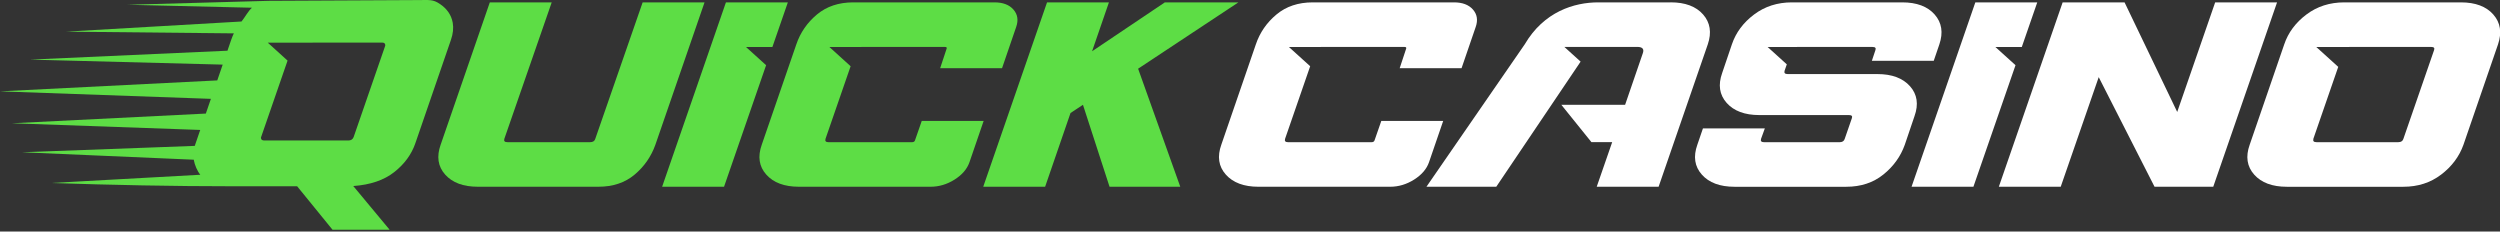 <?xml version="1.0" encoding="UTF-8" standalone="no"?>
<!DOCTYPE svg PUBLIC "-//W3C//DTD SVG 1.1//EN" "http://www.w3.org/Graphics/SVG/1.1/DTD/svg11.dtd">
<svg width="100%" height="100%" viewBox="0 0 853 79" version="1.1" xmlns="http://www.w3.org/2000/svg" xmlns:xlink="http://www.w3.org/1999/xlink" xml:space="preserve" xmlns:serif="http://www.serif.com/" style="fill-rule:evenodd;clip-rule:evenodd;stroke-linejoin:round;stroke-miterlimit:2;">
    <rect x="0" y="0" width="853" height="79" fill="#333333" stroke="none"/>
    <g transform="matrix(1,0,0,1,-0,-19.592)">
        <g transform="matrix(3.499,0,0,3.499,0,0)">
            <path d="M222.044,5.83L216.009,5.83L212.308,16.517L207.174,5.83L201.136,5.83L194.914,23.809L200.949,23.809L204.653,13.122L210.096,23.809L215.822,23.809L222.044,5.83Z" style="fill:white;"/>
        </g>
        <g transform="matrix(3.499,0,0,3.499,0,0)">
            <path d="M228.602,5.83C227.184,5.83 225.953,6.225 224.904,7.016C223.854,7.807 223.132,8.776 222.743,9.926L219.374,19.716C218.964,20.863 219.11,21.836 219.814,22.626C220.519,23.417 221.58,23.812 222.998,23.812L234.36,23.812C235.778,23.812 237.003,23.417 238.044,22.626C239.084,21.836 239.809,20.866 240.22,19.716L243.591,9.926C243.98,8.779 243.829,7.807 243.133,7.016C242.437,6.225 241.382,5.83 239.967,5.83L228.602,5.83ZM225.582,19.139L228.01,12.12L225.87,10.182L229.048,10.182C229.066,10.182 229.081,10.176 229.101,10.176L237.077,10.176C237.345,10.176 237.434,10.283 237.351,10.5L234.363,19.139C234.298,19.356 234.134,19.463 233.867,19.463L225.891,19.463C225.623,19.463 225.522,19.356 225.588,19.139L225.582,19.139Z" style="fill:white;"/>
        </g>
        <g transform="matrix(3.499,0,0,3.499,0,0)">
            <path d="M174.741,5.83C173.326,5.83 172.092,6.225 171.043,7.016C169.993,7.807 169.271,8.776 168.882,9.926L167.933,12.724C167.523,13.871 167.669,14.843 168.373,15.634C169.078,16.425 170.139,16.82 171.557,16.82L180.303,16.82C180.571,16.82 180.66,16.927 180.576,17.144L179.884,19.142C179.818,19.359 179.652,19.466 179.387,19.466L172.027,19.466C171.759,19.466 171.658,19.359 171.724,19.142L172.095,18.12L166.06,18.12L165.513,19.716C165.103,20.863 165.249,21.836 165.953,22.626C166.658,23.417 167.719,23.812 169.137,23.812L180.038,23.812C181.453,23.812 182.657,23.417 183.644,22.626C184.631,21.836 185.333,20.866 185.743,19.716L186.692,16.919C187.102,15.771 186.956,14.799 186.252,14.008C185.547,13.217 184.486,12.822 183.071,12.822L174.325,12.822C174.057,12.822 173.956,12.715 174.021,12.498L174.238,11.874L172.372,10.185L175.187,10.185C175.205,10.185 175.22,10.179 175.24,10.179L182.601,10.179C182.869,10.179 182.958,10.286 182.874,10.503L182.533,11.526L188.567,11.526L189.114,9.926C189.504,8.779 189.352,7.807 188.657,7.016C187.961,6.225 186.906,5.83 185.491,5.83L174.741,5.83Z" style="fill:white;"/>
        </g>
        <g transform="matrix(3.499,0,0,3.499,0,0)">
            <path d="M162.912,5.83L155.849,5.83C153.509,5.83 150.548,6.734 148.682,9.923L139.1,23.806L145.908,23.806L154.131,11.609L152.552,10.179L155.296,10.179C155.332,10.179 155.367,10.173 155.409,10.173L159.654,10.173C160.165,10.173 160.347,10.381 160.195,10.797L158.471,15.816L152.249,15.816L155.186,19.46L157.21,19.46L155.703,23.806L161.738,23.806L166.533,9.923C166.923,8.776 166.771,7.804 166.078,7.013C165.383,6.222 164.327,5.827 162.909,5.827L162.912,5.83Z" style="fill:white;"/>
        </g>
        <g transform="matrix(3.499,0,0,3.499,0,0)">
            <path d="M62.667,5.83L58.047,19.139C57.982,19.356 57.818,19.463 57.551,19.463L49.482,19.463C49.215,19.463 49.114,19.356 49.179,19.139L53.799,5.83L47.764,5.83L42.969,19.713C42.559,20.86 42.704,21.833 43.409,22.623C44.114,23.414 45.175,23.809 46.593,23.809L58.356,23.809C59.771,23.809 60.948,23.414 61.888,22.623C62.827,21.833 63.499,20.86 63.909,19.713L68.702,5.83L62.667,5.83Z" style="fill:rgb(93,221,69);"/>
        </g>
        <g transform="matrix(3.499,0,0,3.499,0,0)">
            <path d="M12.423,6.064L24.57,6.352C24.237,6.62 23.812,7.393 23.551,7.696L6.424,8.686L22.801,8.853C22.703,9.061 22.617,9.275 22.54,9.495L22.18,10.544L2.931,11.412L21.716,11.9L21.187,13.44L0,14.507L20.566,15.238L20.072,16.674L1.156,17.619L19.525,18.27L19.082,19.558C19.05,19.647 19.02,19.739 18.993,19.825L2.143,20.447L18.895,21.172L18.904,21.225C18.987,21.692 19.237,22.284 19.534,22.64L4.991,23.443C10.916,23.642 16.915,23.764 22.804,23.764L28.976,23.764L32.424,28L37.992,28L34.449,23.74C36.117,23.621 37.448,23.167 38.447,22.379C39.446,21.591 40.133,20.649 40.507,19.555L43.971,9.492C44.179,8.891 44.238,8.335 44.149,7.824C44.015,7.072 43.599,6.46 42.903,5.99C42.208,5.52 41.878,5.606 40.799,5.606L26.199,5.681L12.423,6.064ZM28.042,11.507L25.462,18.966C25.447,19.002 25.444,19.043 25.453,19.094C25.477,19.231 25.584,19.299 25.774,19.299L33.973,19.299C34.226,19.299 34.395,19.189 34.484,18.966L37.555,10.086C37.57,10.054 37.573,10.009 37.564,9.958C37.54,9.822 37.442,9.753 37.276,9.753C33.554,9.753 29.832,9.759 26.11,9.759L28.042,11.51L28.042,11.507Z" style="fill:rgb(93,221,69);"/>
        </g>
        <g transform="matrix(3.499,0,0,3.499,0,0)">
            <path d="M70.788,5.83L64.566,23.809L70.604,23.809L74.706,11.957L72.744,10.182L75.319,10.182L76.826,5.83L70.788,5.83Z" style="fill:rgb(93,221,69);"/>
        </g>
        <g transform="matrix(3.499,0,0,3.499,0,0)">
            <path d="M83.203,5.83C81.787,5.83 80.604,6.225 79.659,7.016C78.714,7.807 78.042,8.776 77.652,9.926L74.281,19.713C73.871,20.86 74.017,21.833 74.721,22.623C75.426,23.414 76.487,23.809 77.905,23.809L90.745,23.809C91.565,23.809 92.344,23.578 93.084,23.111C93.824,22.644 94.306,22.079 94.538,21.413L95.917,17.394L89.882,17.394L89.231,19.267C89.193,19.401 89.092,19.466 88.928,19.466L80.801,19.466C80.533,19.466 80.432,19.359 80.497,19.142L82.947,12.058L80.878,10.182L83.961,10.182C83.979,10.182 83.993,10.176 84.014,10.176L92.142,10.176C92.305,10.176 92.359,10.242 92.299,10.375L91.678,12.248L97.713,12.248L99.092,8.226C99.324,7.563 99.232,6.995 98.822,6.529C98.411,6.062 97.793,5.83 96.973,5.83L83.203,5.83Z" style="fill:rgb(93,221,69);"/>
        </g>
        <g transform="matrix(3.499,0,0,3.499,0,0)">
            <path d="M113.588,5.83L106.492,10.598L108.136,5.83L102.101,5.83L95.879,23.809L101.914,23.809L104.39,16.618L105.603,15.819L108.195,23.809L115.092,23.809L110.981,12.299L120.761,5.83L113.588,5.83Z" style="fill:rgb(93,221,69);"/>
        </g>
        <g transform="matrix(3.499,0,0,3.499,0,0)">
            <path d="M192.622,5.83L186.403,23.809L192.435,23.809L196.54,11.957L194.578,10.182L197.153,10.182L198.66,5.83L192.622,5.83Z" style="fill:white;"/>
        </g>
        <g transform="matrix(3.499,0,0,3.499,0,0)">
            <path d="M128.012,5.83C126.597,5.83 125.414,6.225 124.469,7.016C123.52,7.807 122.851,8.776 122.462,9.927L119.094,19.713C118.684,20.86 118.829,21.833 119.534,22.623C120.238,23.414 121.3,23.81 122.718,23.81L135.557,23.81C136.378,23.81 137.157,23.578 137.897,23.111C138.634,22.644 139.119,22.079 139.35,21.413L140.73,17.394L134.695,17.394L134.044,19.267C134.005,19.401 133.904,19.466 133.741,19.466L125.613,19.466C125.346,19.466 125.245,19.359 125.31,19.142L127.76,12.058L125.687,10.182L128.77,10.182C128.788,10.182 128.803,10.176 128.824,10.176L136.951,10.176C137.115,10.176 137.168,10.242 137.109,10.375L136.488,12.248L142.522,12.248L143.902,8.226C144.134,7.563 144.042,6.995 143.631,6.529C143.221,6.062 142.603,5.83 141.782,5.83L128.012,5.83Z" style="fill:white;"/>
        </g>
    </g>
</svg>
